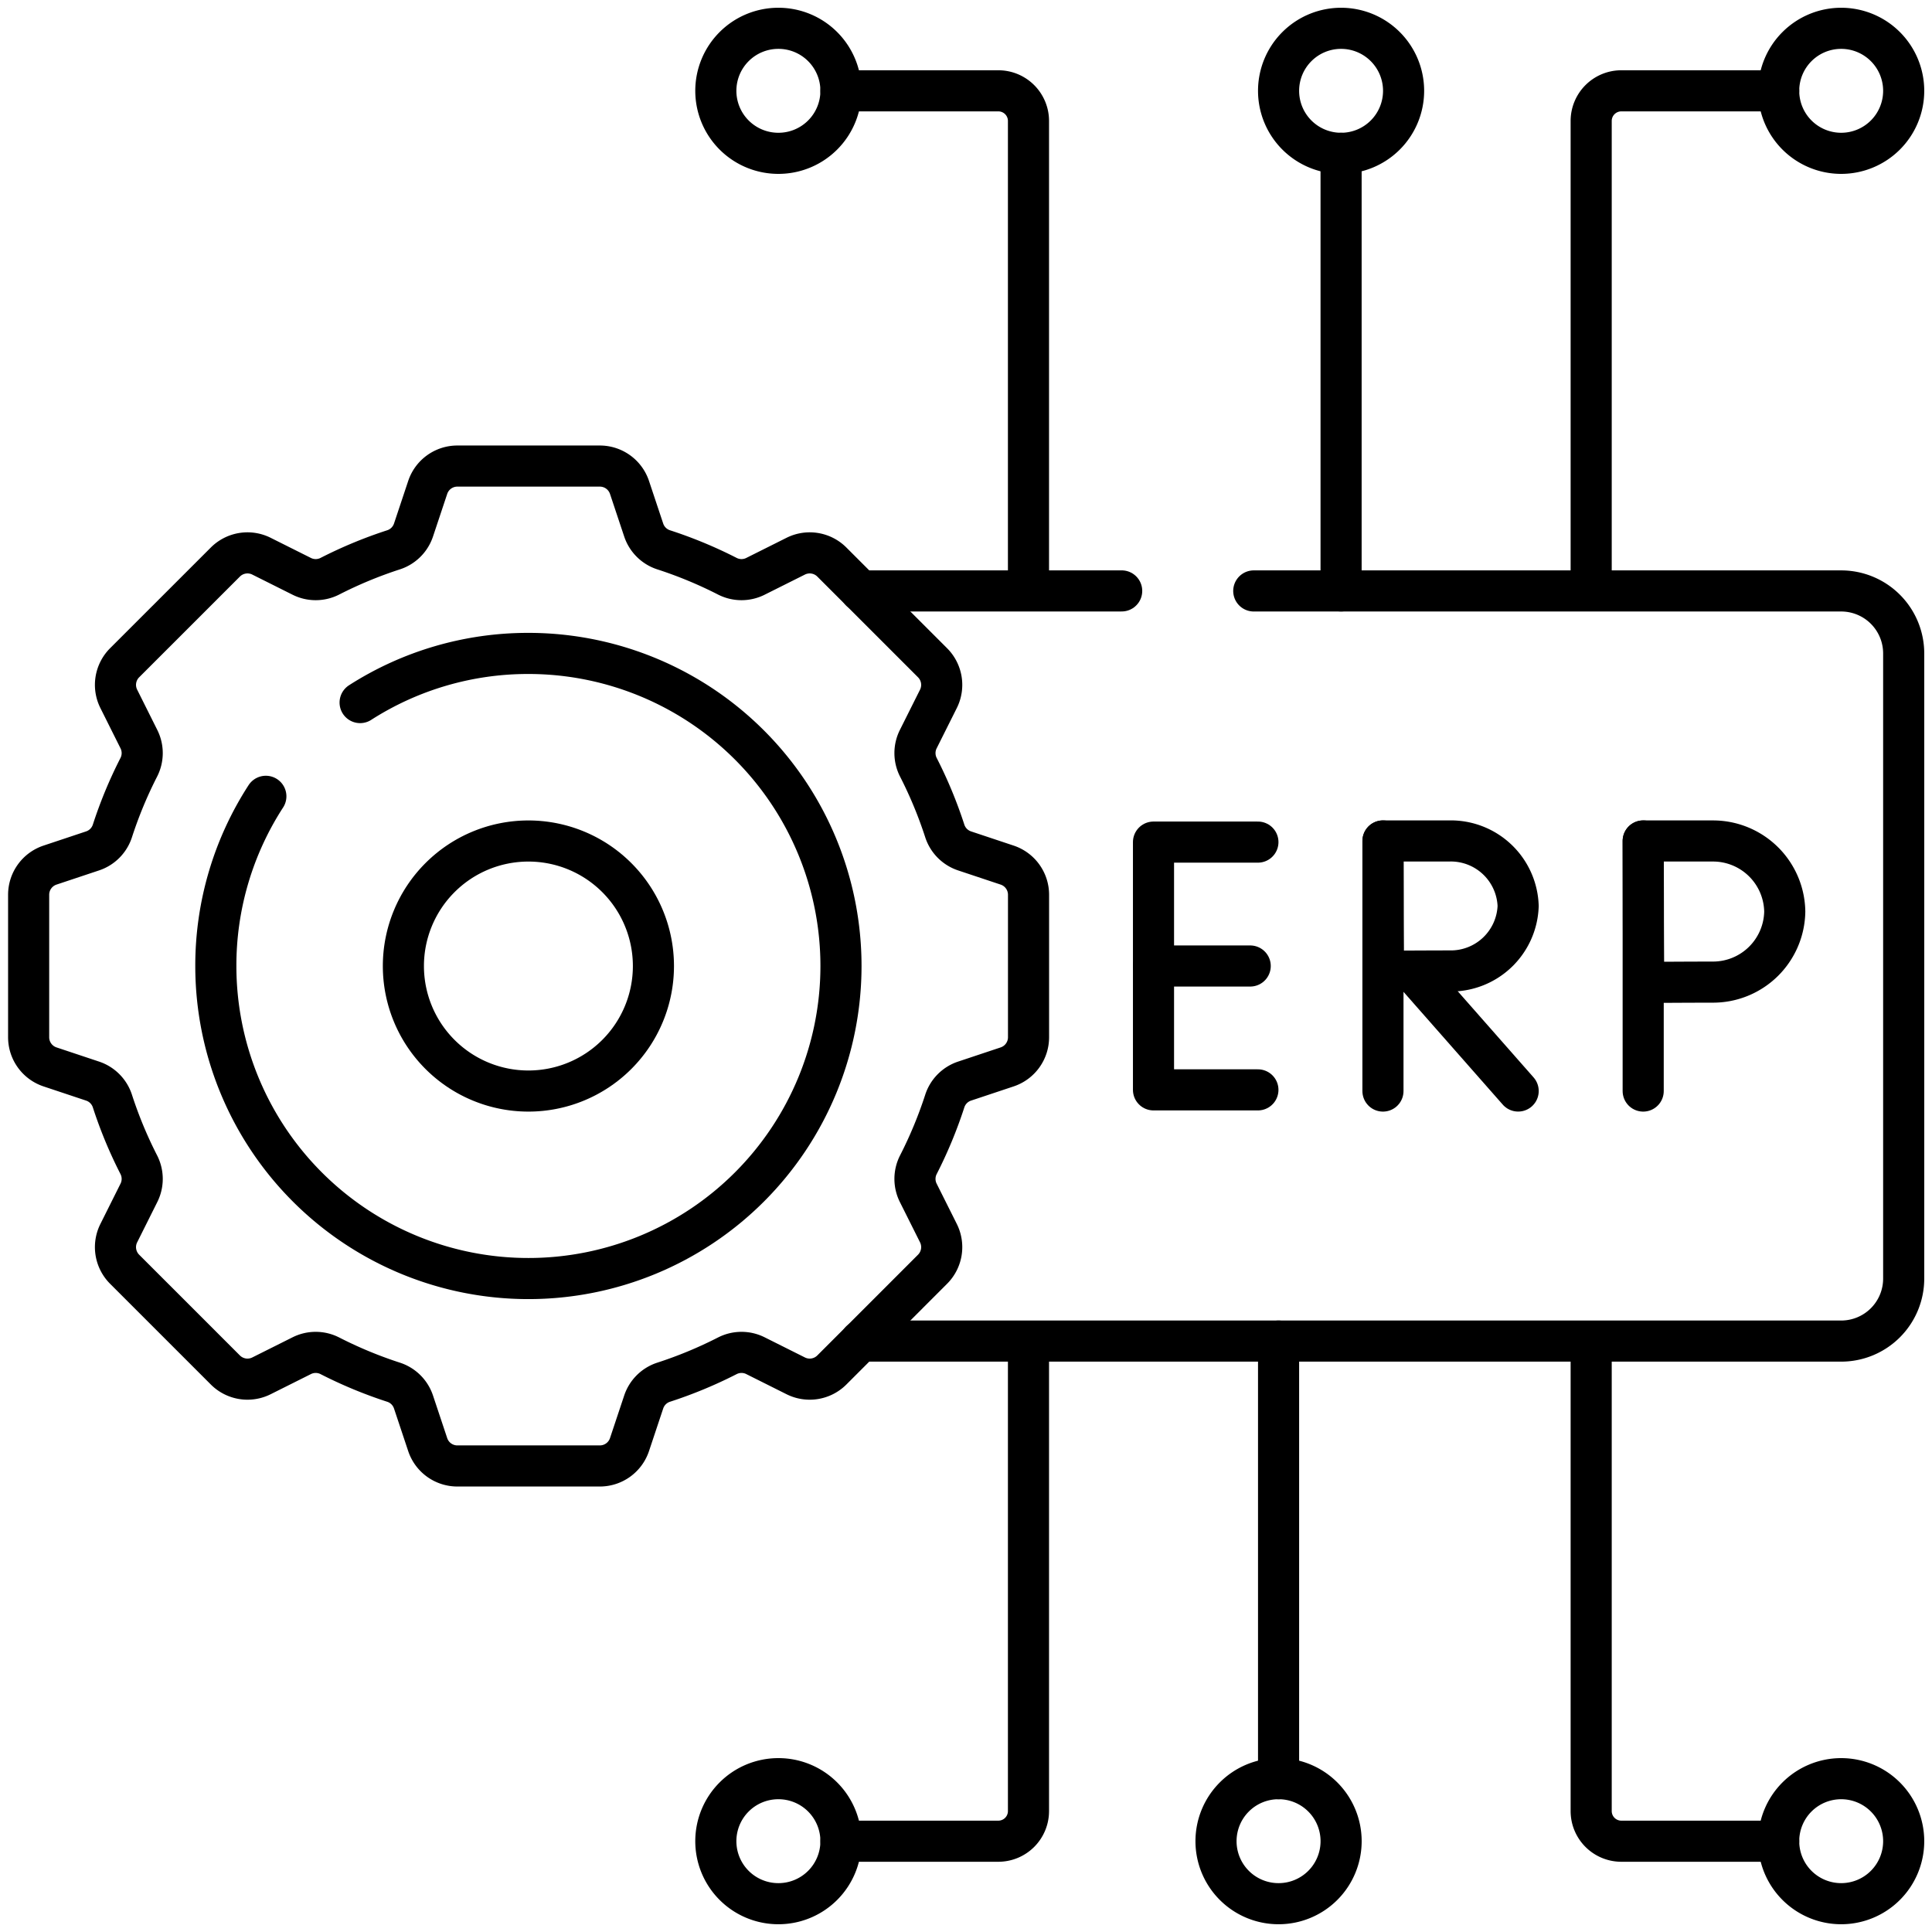 <?xml version="1.0"?>
<svg xmlns="http://www.w3.org/2000/svg" xmlns:xlink="http://www.w3.org/1999/xlink" id="g4350" width="70.5" height="70.5" viewBox="0 0 70.5 70.5">
  <defs>
    <clipPath id="clip-path">
      <path id="path4372" d="M0-682.665H70.5v70.5H0Z" transform="translate(0 682.665)"/>
    </clipPath>
  </defs>
  <g id="g4352" transform="translate(42.093 30.729)">
    <path id="path4354" d="M-33.08,0h-3.81V9.041h3.81" transform="translate(36.889)" fill="none" stroke="#000" stroke-linecap="round" stroke-linejoin="round" stroke-miterlimit="10" stroke-width="1.5"/>
  </g>
  <g id="g4356" transform="translate(42.093 35.25)">
    <path id="path4358" d="M-30.641,0h-3.529" transform="translate(34.169)" fill="none" stroke="#000" stroke-linecap="round" stroke-linejoin="round" stroke-miterlimit="10" stroke-width="1.5"/>
  </g>
  <g id="g4360" transform="translate(51.566 35.457)">
    <path id="path4362" d="M0,0,3.833,4.355" fill="none" stroke="#000" stroke-linecap="round" stroke-linejoin="round" stroke-miterlimit="10" stroke-width="1.5"/>
  </g>
  <g id="g4364" transform="translate(50.465 30.688)">
    <path id="path4366" d="M0,0V9.125" fill="none" stroke="#000" stroke-linecap="round" stroke-linejoin="round" stroke-miterlimit="10" stroke-width="1.5"/>
  </g>
  <g id="g4368" transform="translate(0 0)">
    <g id="g4370" clip-path="url(#clip-path)">
      <g id="g4376" transform="translate(50.468 30.688)">
        <path id="path4378" d="M-42.811-20.592a2.458,2.458,0,0,1-2.506,2.371c-.673,0-2.408.01-2.408.01s-.011-1.722-.011-2.382c0-.542-.006-2.372-.006-2.372h2.425A2.458,2.458,0,0,1-42.811-20.592Z" transform="translate(47.741 22.964)" fill="none" stroke="#000" stroke-linecap="round" stroke-linejoin="round" stroke-miterlimit="10" stroke-width="1.5"/>
      </g>
      <g id="g4380" transform="translate(59.961 30.688)">
        <path id="path4382" d="M0,0V9.125" fill="none" stroke="#000" stroke-linecap="round" stroke-linejoin="round" stroke-miterlimit="10" stroke-width="1.5"/>
      </g>
      <g id="g4384" transform="translate(59.961 30.688)">
        <path id="path4386" d="M-44.859-22.36a2.618,2.618,0,0,1-2.625,2.575c-.705,0-2.523.011-2.523.011s-.011-1.869-.011-2.586c0-.589-.006-2.575-.006-2.575h2.541A2.618,2.618,0,0,1-44.859-22.36Z" transform="translate(50.025 24.935)" fill="none" stroke="#000" stroke-linecap="round" stroke-linejoin="round" stroke-miterlimit="10" stroke-width="1.5"/>
      </g>
      <g id="g4388" transform="translate(31.403 21.563)">
        <path id="path4390" d="M-82.742,0H-92.27" transform="translate(92.27)" fill="none" stroke="#000" stroke-linecap="round" stroke-linejoin="round" stroke-miterlimit="10" stroke-width="1.5"/>
      </g>
      <g id="g4392" transform="translate(31.403 21.563)">
        <path id="path4394" d="M0-237.693H35.783a2.281,2.281,0,0,0,2.281-2.281v-22.811a2.281,2.281,0,0,0-2.281-2.281H14.348" transform="translate(0 265.067)" fill="none" stroke="#000" stroke-linecap="round" stroke-linejoin="round" stroke-miterlimit="10" stroke-width="1.5"/>
      </g>
      <g id="g4396" transform="translate(64.905 64.905)">
        <path id="path4398" d="M0-19.808a2.281,2.281,0,0,1,2.281-2.281,2.281,2.281,0,0,1,2.281,2.281,2.281,2.281,0,0,1-2.281,2.281A2.281,2.281,0,0,1,0-19.808Z" transform="translate(0 22.089)" fill="none" stroke="#000" stroke-linecap="round" stroke-linejoin="round" stroke-miterlimit="10" stroke-width="1.5"/>
      </g>
      <g id="g4400" transform="translate(58.062 49.42)">
        <path id="path4402" d="M-59.422-154.27h-5.742a1.1,1.1,0,0,1-1.1-1.1v-16.665" transform="translate(66.265 172.037)" fill="none" stroke="#000" stroke-linecap="round" stroke-linejoin="round" stroke-miterlimit="10" stroke-width="1.5"/>
      </g>
      <g id="g4404" transform="translate(26.125 64.905)">
        <path id="path4406" d="M-39.615-19.808A2.281,2.281,0,0,0-41.9-22.089a2.281,2.281,0,0,0-2.281,2.281A2.281,2.281,0,0,0-41.9-17.527,2.281,2.281,0,0,0-39.615-19.808Z" transform="translate(44.177 22.089)" fill="none" stroke="#000" stroke-linecap="round" stroke-linejoin="round" stroke-miterlimit="10" stroke-width="1.5"/>
      </g>
      <g id="g4408" transform="translate(44.375 64.905)">
        <path id="path4410" d="M-39.616-19.808A2.281,2.281,0,0,0-41.9-22.089a2.281,2.281,0,0,0-2.281,2.281A2.281,2.281,0,0,0-41.9-17.527,2.281,2.281,0,0,0-39.616-19.808Z" transform="translate(44.179 22.089)" fill="none" stroke="#000" stroke-linecap="round" stroke-linejoin="round" stroke-miterlimit="10" stroke-width="1.5"/>
      </g>
      <g id="g4412" transform="translate(30.688 49.42)">
        <path id="path4414" d="M0-154.27H5.742a1.1,1.1,0,0,0,1.1-1.1v-16.665" transform="translate(0 172.037)" fill="none" stroke="#000" stroke-linecap="round" stroke-linejoin="round" stroke-miterlimit="10" stroke-width="1.5"/>
      </g>
      <g id="g4416" transform="translate(46.656 48.937)">
        <path id="path4418" d="M0-138.653v-15.968" transform="translate(0 154.621)" fill="none" stroke="#000" stroke-linecap="round" stroke-linejoin="round" stroke-miterlimit="10" stroke-width="1.5"/>
      </g>
      <g id="g4420" transform="translate(26.125 1.033)">
        <path id="path4422" d="M-39.615-19.807A2.281,2.281,0,0,1-41.9-17.526a2.281,2.281,0,0,1-2.281-2.281A2.281,2.281,0,0,1-41.9-22.088,2.281,2.281,0,0,1-39.615-19.807Z" transform="translate(44.177 22.088)" fill="none" stroke="#000" stroke-linecap="round" stroke-linejoin="round" stroke-miterlimit="10" stroke-width="1.5"/>
      </g>
      <g id="g4424" transform="translate(30.688 3.314)">
        <path id="path4426" d="M0,0H5.742a1.1,1.1,0,0,1,1.1,1.1V17.767" fill="none" stroke="#000" stroke-linecap="round" stroke-linejoin="round" stroke-miterlimit="10" stroke-width="1.5"/>
      </g>
      <g id="g4428" transform="translate(64.905 1.033)">
        <path id="path4430" d="M0-19.807a2.281,2.281,0,0,0,2.281,2.281,2.281,2.281,0,0,0,2.281-2.281,2.281,2.281,0,0,0-2.281-2.281A2.281,2.281,0,0,0,0-19.807Z" transform="translate(0 22.088)" fill="none" stroke="#000" stroke-linecap="round" stroke-linejoin="round" stroke-miterlimit="10" stroke-width="1.5"/>
      </g>
      <g id="g4432" transform="translate(46.656 1.033)">
        <path id="path4434" d="M0-19.807a2.281,2.281,0,0,0,2.281,2.281,2.281,2.281,0,0,0,2.281-2.281,2.281,2.281,0,0,0-2.281-2.281A2.281,2.281,0,0,0,0-19.807Z" transform="translate(0 22.088)" fill="none" stroke="#000" stroke-linecap="round" stroke-linejoin="round" stroke-miterlimit="10" stroke-width="1.5"/>
      </g>
      <g id="g4436" transform="translate(58.062 3.314)">
        <path id="path4438" d="M-59.422,0h-5.742a1.1,1.1,0,0,0-1.1,1.1V17.767" transform="translate(66.265)" fill="none" stroke="#000" stroke-linecap="round" stroke-linejoin="round" stroke-miterlimit="10" stroke-width="1.5"/>
      </g>
      <g id="g4440" transform="translate(48.937 5.595)">
        <path id="path4442" d="M0,0V15.968" fill="none" stroke="#000" stroke-linecap="round" stroke-linejoin="round" stroke-miterlimit="10" stroke-width="1.5"/>
      </g>
      <g id="g4444" transform="translate(1.033 17.001)">
        <path id="path4446" d="M-316.922-181.035v-5.2a1.141,1.141,0,0,0-.78-1.082l-1.554-.518a1.137,1.137,0,0,1-.722-.727,15.857,15.857,0,0,0-.966-2.329,1.137,1.137,0,0,1,0-1.026l.734-1.467a1.141,1.141,0,0,0-.214-1.316l-3.676-3.676a1.141,1.141,0,0,0-1.316-.214l-1.467.734a1.137,1.137,0,0,1-1.026,0,15.858,15.858,0,0,0-2.329-.966,1.137,1.137,0,0,1-.727-.722l-.518-1.554a1.141,1.141,0,0,0-1.082-.78h-5.2a1.14,1.14,0,0,0-1.082.78l-.518,1.554a1.137,1.137,0,0,1-.727.722,15.853,15.853,0,0,0-2.329.966,1.137,1.137,0,0,1-1.026,0l-1.467-.734a1.141,1.141,0,0,0-1.316.214l-3.677,3.676a1.141,1.141,0,0,0-.213,1.316l.733,1.467a1.137,1.137,0,0,1,0,1.026,15.828,15.828,0,0,0-.966,2.329,1.137,1.137,0,0,1-.722.727l-1.554.518a1.141,1.141,0,0,0-.78,1.082v5.2a1.141,1.141,0,0,0,.78,1.082l1.554.518a1.137,1.137,0,0,1,.722.727,15.829,15.829,0,0,0,.966,2.329,1.137,1.137,0,0,1,0,1.026l-.733,1.467a1.141,1.141,0,0,0,.213,1.316l3.677,3.677a1.141,1.141,0,0,0,1.316.214l1.467-.734a1.137,1.137,0,0,1,1.026,0,15.854,15.854,0,0,0,2.329.966,1.137,1.137,0,0,1,.727.722l.518,1.554a1.14,1.14,0,0,0,1.082.78h5.2a1.141,1.141,0,0,0,1.082-.78l.518-1.554a1.137,1.137,0,0,1,.727-.722,15.857,15.857,0,0,0,2.329-.966,1.137,1.137,0,0,1,1.026,0l1.467.734a1.141,1.141,0,0,0,1.316-.214l3.676-3.677a1.141,1.141,0,0,0,.214-1.316l-.734-1.467a1.137,1.137,0,0,1,0-1.026,15.858,15.858,0,0,0,.966-2.329,1.137,1.137,0,0,1,.722-.727l1.554-.518A1.141,1.141,0,0,0-316.922-181.035Z" transform="translate(353.421 201.884)" fill="none" stroke="#000" stroke-linecap="round" stroke-linejoin="round" stroke-miterlimit="10" stroke-width="1.5"/>
      </g>
      <g id="g4448" transform="translate(7.876 23.844)">
        <path id="path4450" d="M-45.71-15.568a11.353,11.353,0,0,1,6.141-1.793A11.406,11.406,0,0,1-28.163-5.955,11.406,11.406,0,0,1-39.569,5.45,11.406,11.406,0,0,1-50.975-5.955a11.353,11.353,0,0,1,1.825-6.192" transform="translate(50.975 17.361)" fill="none" stroke="#000" stroke-linecap="round" stroke-linejoin="round" stroke-miterlimit="10" stroke-width="1.5"/>
      </g>
      <g id="g4452" transform="translate(14.72 30.688)">
        <path id="path4454" d="M-39.615-79.232a4.562,4.562,0,0,1-4.562-4.562,4.562,4.562,0,0,1,4.562-4.562,4.562,4.562,0,0,1,4.562,4.562A4.562,4.562,0,0,1-39.615-79.232Z" transform="translate(44.177 88.357)" fill="none" stroke="#000" stroke-linecap="round" stroke-linejoin="round" stroke-miterlimit="10" stroke-width="1.5"/>
      </g>
    </g>
  </g>
</svg>
